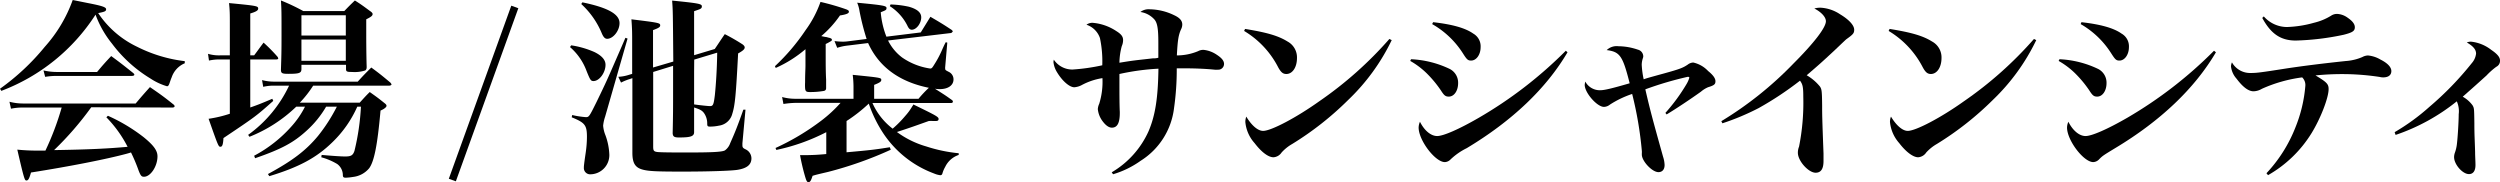 <svg xmlns="http://www.w3.org/2000/svg" width="471" height="34.32" viewBox="0 0 471 34.32"><defs><style>.cls-1{fill:none;stroke:#000;stroke-miterlimit:10;stroke-width:1.41px;}</style></defs><title>アセット 2</title><g id="レイヤー_2" data-name="レイヤー 2"><g id="テキスト"><path d="M0,16.72A43.24,43.24,0,0,0,8.43,8.83,26.66,26.66,0,0,0,13.7,0l2.88.58c2.61.51,3.41.76,3.41,1.16s-.29.48-1.49.73A18.18,18.18,0,0,0,25.81,8.8a26.93,26.93,0,0,0,9,2.72v.4a4.39,4.39,0,0,0-2.47,2.66c-.15.32-.33.91-.44,1.2s-.22.47-.44.47a11.52,11.52,0,0,1-3.12-1.46,25.58,25.58,0,0,1-7.24-6.57A19.08,19.08,0,0,1,18,2.76,36.39,36.39,0,0,1,.25,17.12Zm17.19,3.49a59.25,59.25,0,0,1-7,8.07c6.76-.11,10.17-.29,13.85-.62a22.69,22.69,0,0,0-4-5.56l.29-.29a32.69,32.69,0,0,1,6.69,4c1.89,1.53,2.65,2.54,2.65,3.64,0,1.89-1.31,3.85-2.54,3.85-.47,0-.62-.18-1-1.13a31.63,31.63,0,0,0-1.45-3.45c-.33.11-.33.11-.84.25-3.71,1-10.61,2.37-18,3.53C5.53,33.59,5.34,34,5,34s-.4,0-1.74-5.81a36.28,36.28,0,0,0,4.1.18h1.2a52.46,52.46,0,0,0,3.06-8.11H4.33a10.44,10.44,0,0,0-2.26.22l-.29-1.31a10.16,10.16,0,0,0,2.66.33H25.56c1.16-1.38,1.52-1.78,2.69-3.09,2,1.38,2.58,1.78,4.43,3.27a.49.49,0,0,1,.22.33c0,.14-.18.25-.4.25Zm-9-6.94a11.3,11.3,0,0,0,2.69.29h7.41c1.13-1.35,1.49-1.75,2.66-3,1.78,1.31,2.32,1.74,4.1,3.16.19.15.26.26.26.36s-.15.22-.44.22H10.69a13.32,13.32,0,0,0-2.18.18Z"/><path d="M47.88,10.43c.76-1,1-1.38,1.78-2.4a31.24,31.24,0,0,1,2.62,2.66.84.84,0,0,1,.14.32c0,.11-.14.19-.4.19H47.15v9.05c1.46-.51,2.19-.8,4.15-1.64l.18.4c-3.24,2.87-3.27,2.91-9.38,7-.07,1.24-.22,1.64-.58,1.64s-.44-.22-2.22-5.27a23.23,23.23,0,0,0,4-.95V11.2H41.48a9.1,9.1,0,0,0-2.11.21l-.18-1.27a7.28,7.28,0,0,0,2.29.29H43.3V4.36c0-1.67,0-2.32-.15-3.78,5.31.51,5.49.55,5.49,1.06,0,.32-.4.58-1.49.9v7.89ZM61.44,20.1a18.86,18.86,0,0,1-3.71,4.55C55.26,26.9,53,28.1,48.06,29.81l-.18-.47a25.18,25.18,0,0,0,7-5.49,16.83,16.83,0,0,0,2.58-3.75H55.81A27.07,27.07,0,0,1,47,25.77l-.25-.36a24,24,0,0,0,7.71-9.27H51.84a8.54,8.54,0,0,0-2.25.22l-.22-1.27a8.86,8.86,0,0,0,2.47.29H67.4c1.09-1.2,1.42-1.53,2.55-2.66,1.6,1.17,2.07,1.57,3.6,2.84.14.18.21.29.21.36s-.18.22-.47.22H59a21.14,21.14,0,0,1-2.51,3.2H67.77c.8-.87,1-1.13,1.89-2,1.27.9,1.63,1.16,2.76,2.07.29.22.4.36.4.54s-.33.55-1.13.88c-.58,6.54-1.2,9.59-2.14,10.87a4.63,4.63,0,0,1-3,1.63,11.73,11.73,0,0,1-1.38.15c-.47,0-.58-.11-.58-.58a2.59,2.59,0,0,0-1.06-2,11.9,11.9,0,0,0-3-1.27l.07-.44c2.19.19,3.64.29,4.44.29,1.09,0,1.45-.21,1.74-1.05A44.59,44.59,0,0,0,68,20.1h-.69a21.26,21.26,0,0,1-4.65,6.66c-3,2.94-6.29,4.72-11.92,6.43l-.26-.4c4.55-2.47,7.09-4.36,9.42-7.16a31.5,31.5,0,0,0,3.56-5.53ZM56.79,13c0,.76-.4.91-2.44.91-1.23,0-1.42-.11-1.42-.8.08-2.4.11-3.42.11-6.47,0-4.29,0-4.77-.11-6.55a37.23,37.23,0,0,1,4.22,2h7.71c.83-.87,1.09-1.13,2-2,1.31.83,1.67,1.12,2.87,2,.33.22.47.4.47.55,0,.33-.29.54-1.2,1V5.82c0,1.6,0,4,.08,6.79,0,.37-.08.51-.26.66a6.48,6.48,0,0,1-2.47.29c-1,0-1.16-.07-1.16-.58v-.77H56.79ZM65.15,2.87H56.79V6.69h8.36ZM56.79,7.45v4h8.36v-4Z"/><path d="M107.61,8.54A17,17,0,0,1,112,9.81c1.42.7,2.08,1.5,2.08,2.4,0,1.49-1.17,3.06-2.26,3.06-.51,0-.62-.18-1.31-1.89a10.92,10.92,0,0,0-3.12-4.51Zm.19,13.13a16.19,16.19,0,0,0,2.58.4c.58,0,.65-.11,2-2.84,1.75-3.6,2.15-4.51,3.35-7.27,1.49-3.42,1.49-3.42,2.1-4.84l.4.15L114,22a7.53,7.53,0,0,0-.37,1.68,6.18,6.18,0,0,0,.44,1.81,11.85,11.85,0,0,1,.73,3.67,3.62,3.62,0,0,1-3.57,3.68A1.18,1.18,0,0,1,110,31.59c0-.25,0-.47.36-2.91a21.57,21.57,0,0,0,.22-2.87c0-2.22-.36-2.69-2.87-3.71ZM109.72.44c4.8,1,7,2.21,7,3.92,0,1.42-1.2,2.95-2.33,2.95-.4,0-.69-.29-1-1A15.5,15.5,0,0,0,109.51.76ZM126.85,11.6c-.08-9.6-.08-9.6-.22-11.49,5.09.51,5.6.62,5.6,1.09s-.33.51-1.46.91V10.4l3.89-1.17c.84-1.23,1.06-1.6,1.89-2.8a38.18,38.18,0,0,1,3.35,1.93c.29.22.4.4.4.58,0,.33-.33.62-1.24,1.13-.4,7.71-.58,9.74-1.09,11.34a3,3,0,0,1-2.51,2.26,8.13,8.13,0,0,1-1.67.18c-.47,0-.55-.08-.55-.58a3.38,3.38,0,0,0-.58-1.93c-.36-.51-.76-.73-1.89-1.09,0,2,0,2.32,0,4.65,0,.8-.69,1-2.87,1-.88,0-1.13-.18-1.17-.8.08-3.49.08-4.69.08-8.29V12.4l-3.75,1.16V27.63c0,.72.11.91.73,1,.43.07,2.47.1,5.31.1,5.16,0,6.94-.1,7.48-.4a2.83,2.83,0,0,0,1-1.38c.9-2,1.41-3.3,2.47-6.29l.4,0-.58,6.33v.36c0,.4.1.54.54.76a1.9,1.9,0,0,1,1.16,1.71c0,1.2-.83,1.89-2.65,2.18-1.16.18-5.31.33-10.43.33-4.66,0-6.25-.07-7.35-.36-1.45-.37-2-1.2-2-3.2,0-4.77,0-5,0-6.26V14.72l-.43.15a10.34,10.34,0,0,0-1.71.69l-.51-1.09a7.67,7.67,0,0,0,2-.37l.61-.18V8.54c0-2.51,0-3-.14-4.9,5.31.65,5.42.69,5.42,1.16,0,.29-.33.51-1.35.87v7.05Zm3.92,1.89v6.18c.95.14,2.62.32,3,.32.58,0,.69-.29.91-2.07.22-2.14.4-5.05.44-8l-4.33,1.31Z"/><path d="M146,12.47a38.85,38.85,0,0,0,5.78-6.8,20.28,20.28,0,0,0,2.8-5.31,45.06,45.06,0,0,1,4.91,1.42c.33.15.44.22.44.44s-.22.47-1.68.69a19.76,19.76,0,0,1-3.52,3.89c.47.11.65.14.91.18s.22,0,.25.07c.58.11.84.22.84.44a.28.28,0,0,1-.11.22,9.91,9.91,0,0,1-1.06.58v1.92c0,1.64,0,3.35.08,4.77,0,.94,0,1,0,1.6,0,.32-.11.43-.36.54a14.78,14.78,0,0,1-2.76.22c-.62,0-.8-.15-.84-.76a9,9,0,0,1,0-1.06c0-1.6.07-2.61.07-3.09V9.27a23.16,23.16,0,0,1-5.6,3.53Zm3.89,6.91a16.82,16.82,0,0,0-2.29.21l-.25-1.31a9.45,9.45,0,0,0,2.54.33h10.91V16.32a18.25,18.25,0,0,0-.15-2.22c5.09.51,5.38.55,5.38.91v.08c0,.29-.32.5-1.34.9v2.62h8.36A21.15,21.15,0,0,1,175,16.54c-5.63-1.13-9.45-4-11.45-8.43l-3.82.47a9.5,9.5,0,0,0-2,.43l-.51-1.27a13.89,13.89,0,0,0,1.56.11,7.53,7.53,0,0,0,1-.07l3.49-.44a44.62,44.62,0,0,1-1.34-5.27,6.3,6.3,0,0,0-.44-1.56c4.91.47,5.53.58,5.53,1s-.22.43-1.09.8A16.21,16.21,0,0,0,167,6.91l6.47-.8,1.82-2.95c1.7,1,2.25,1.31,4,2.47.11.11.22.22.22.26s-.18.29-.33.33L167.31,7.63a9,9,0,0,0,2.65,3.2,12.44,12.44,0,0,0,5.28,2.08c.29,0,.39-.11.79-.77v0a19.14,19.14,0,0,0,1.53-2.91c.33-.73.33-.73.62-1.28l.29.08-.4,4.65a.18.18,0,0,0,0,.11c0,.4,0,.4.7.76a1.55,1.55,0,0,1,.87,1.42c0,1.09-1,1.82-2.58,1.82a5.51,5.51,0,0,1-.91-.07c2,1.27,2,1.27,3.27,2.18a.51.51,0,0,1,.11.25c0,.15-.15.26-.37.26H164.37a12.35,12.35,0,0,0,3.81,4.83,20.71,20.71,0,0,0,2.37-2.4A10.6,10.6,0,0,0,171.89,20a.83.83,0,0,0,.18-.32c4.11,2,4.76,2.32,4.76,2.72s-.29.4-.76.4h-.25a6.39,6.39,0,0,0-.84,0c-2.44.87-3.34,1.2-6,2.07a17.39,17.39,0,0,0,5.53,2.72,28.34,28.34,0,0,0,6.11,1.28v.32a4.36,4.36,0,0,0-2.55,2.26,5.27,5.27,0,0,0-.51,1.2c-.07.25-.18.36-.43.36a4.34,4.34,0,0,1-1.17-.33,19.7,19.7,0,0,1-9.78-7.92,24.15,24.15,0,0,1-2.5-5.24,29.29,29.29,0,0,1-4.19,3.28v5.89c4.51-.4,5.42-.51,8.15-.95l.18.47A70.46,70.46,0,0,1,156,32.39c-2,.47-2.18.51-2.91.73-.29.91-.47,1.2-.76,1.2s-.4-.22-.66-1.09a39.8,39.8,0,0,1-.94-4l.65,0a41.51,41.51,0,0,0,4.29-.21V24.9a37.13,37.13,0,0,1-9.41,3.35l-.15-.37a45.51,45.51,0,0,0,8.69-5.2,25.24,25.24,0,0,0,3.56-3.3ZM167.78.84a18.49,18.49,0,0,1,3.46.43c1.56.44,2.32,1.09,2.32,2,0,1.13-.91,2.33-1.78,2.33-.33,0-.58-.22-.83-.77a9.28,9.28,0,0,0-3.31-3.67Z"/><path d="M209.45,32.46a17.08,17.08,0,0,0,6.91-7.67c1.3-3,1.81-6.32,1.89-11.85a44.44,44.44,0,0,0-7.35,1v2c0,1.16,0,3.93.07,5.13v.21c0,1.89-.47,2.77-1.49,2.77-.61,0-1.23-.48-1.85-1.35a4.52,4.52,0,0,1-.8-2.14,2.77,2.77,0,0,1,.26-1,13.87,13.87,0,0,0,.61-4.84A12.18,12.18,0,0,0,203.85,16a3.54,3.54,0,0,1-1.45.44c-.91,0-2.29-1.2-3.28-2.87a4.46,4.46,0,0,1-.65-1.89,3.5,3.5,0,0,1,.07-.44,4.19,4.19,0,0,0,3.53,1.86,37.16,37.16,0,0,0,5.6-.8,21.36,21.36,0,0,0-.44-5.13,4,4,0,0,0-2.54-2.51,1.84,1.84,0,0,1,1.2-.36,9.49,9.49,0,0,1,4.43,1.56c1,.62,1.27,1.09,1.27,1.71a2.86,2.86,0,0,1-.25,1.13,12.6,12.6,0,0,0-.44,3.12c1.27-.21,2.18-.36,3.75-.54l2.58-.29c.51,0,.51,0,1-.11,0-.55,0-1.49,0-2.87,0-2.58-.18-3.67-.73-4.33a4.39,4.39,0,0,0-2.65-1.42,2.52,2.52,0,0,1,1.75-.51,10.88,10.88,0,0,1,4.58,1.1c1.09.5,1.56,1.05,1.56,1.78a1.93,1.93,0,0,1-.22.87c-.51,1.13-.65,2.11-.8,4.94a10.35,10.35,0,0,0,4-.8,2.12,2.12,0,0,1,1-.25,5.39,5.39,0,0,1,2.54.94c.91.59,1.35,1.13,1.35,1.71a1.09,1.09,0,0,1-1.17,1.09,4.62,4.62,0,0,1-.58,0c-1.78-.18-3.81-.26-6.07-.26H221.7a51.29,51.29,0,0,1-.51,7.49,13.61,13.61,0,0,1-6.29,9.93,17.47,17.47,0,0,1-5.2,2.54Z"/><path d="M234.57,5.45c4.07.66,6.25,1.28,8,2.37a3.4,3.4,0,0,1,1.78,3.12c0,1.71-.83,3-2,3-.62,0-1-.29-1.53-1.24a17,17,0,0,0-6.43-6.87ZM262.2,7.56A38.88,38.88,0,0,1,254,18.83a58.09,58.09,0,0,1-10.54,8.29,8.13,8.13,0,0,0-2,1.6,2,2,0,0,1-1.53.91c-1,0-2.29-1-3.56-2.66a6.9,6.9,0,0,1-1.75-4,2.92,2.92,0,0,1,.18-1c1,1.67,2.18,2.69,3.17,2.69,1.52,0,6.28-2.51,10.61-5.6A71.08,71.08,0,0,0,261.76,7.34Z"/><path d="M265.84,11.16A18.75,18.75,0,0,1,273.15,13a2.9,2.9,0,0,1,1.56,2.66c0,1.45-.76,2.54-1.75,2.54-.61,0-.87-.18-1.49-1.16a21.49,21.49,0,0,0-2.69-3.24,15,15,0,0,0-3.09-2.32Zm29.48-1.31c-4,6.8-10.4,12.91-19,18.07a12.2,12.2,0,0,0-3.06,2.14,1.57,1.57,0,0,1-1.05.48c-1.82,0-4.94-4.11-4.94-6.51a2.88,2.88,0,0,1,.25-1.09c.84,1.67,2.07,2.69,3.24,2.69s4.1-1.27,7.88-3.46A79.08,79.08,0,0,0,295,9.56ZM270,4.18c3.57.4,6.07,1.09,7.56,2.15a2.75,2.75,0,0,1,1.39,2.54c0,1.42-.8,2.54-1.79,2.54-.61,0-.8-.18-1.56-1.38a16.51,16.51,0,0,0-5.78-5.49Z"/><path d="M313.76,21.27a34.09,34.09,0,0,0,4-5.46,5.28,5.28,0,0,0,.51-1.16c0-.11-.07-.18-.29-.18a64.25,64.25,0,0,0-8,2.36c.94,4.07,1.38,5.67,3.34,12.69a5.64,5.64,0,0,1,.29,1.56c0,.84-.43,1.35-1.16,1.35-1.2,0-3.13-2.08-3.13-3.31V28.9a2.72,2.72,0,0,0,0-.51,69.11,69.11,0,0,0-1.82-10.69,18.47,18.47,0,0,0-4.18,2,1.91,1.91,0,0,1-1.13.44c-1.3,0-3.63-2.66-3.63-4.15a3.5,3.5,0,0,1,.11-.62A3.1,3.1,0,0,0,301.47,17c.8,0,2.18-.33,5.56-1.31-1.31-5.16-1.82-5.93-4.33-6.25a2.7,2.7,0,0,1,2.19-.73,11.52,11.52,0,0,1,3.7.65,1.32,1.32,0,0,1,1,1.24c0,.14,0,.14-.14.58a4.15,4.15,0,0,0-.15,1,16.48,16.48,0,0,0,.37,2.76c.62-.22.62-.22,3.78-1.09s3.63-1.09,4.51-1.67a1.8,1.8,0,0,1,1.05-.4,5.47,5.47,0,0,1,2.8,1.6c.94.76,1.38,1.38,1.38,1.92s-.18.77-1.38,1.13a5.24,5.24,0,0,0-1.35.84c-1.92,1.38-4.87,3.34-6.47,4.29Z"/><path d="M324.3,22.83A67.28,67.28,0,0,0,337.86,12C341.75,8.11,344,5.2,344,4c0-.77-.84-1.71-2.18-2.4A4.2,4.2,0,0,1,343,1.45a7.29,7.29,0,0,1,3.67,1.24c1.67,1,2.66,2.07,2.66,2.91,0,.65-.19.87-1.46,1.78-.14.11-.14.11-2.36,2.22-2.55,2.36-2.55,2.36-5.13,4.58a9,9,0,0,1,2.51,2.14c.33.51.37.87.4,3.56,0,1.68,0,2.15.26,9.06,0,.51,0,1,0,1.38,0,1.49-.47,2.22-1.49,2.22-1.34,0-3.34-2.22-3.34-3.75a3,3,0,0,1,.22-1.16,42.34,42.34,0,0,0,.8-9.38c0-1.86-.11-2.36-.62-3.05a61.33,61.33,0,0,1-7.78,5.16,46.23,46.23,0,0,1-6.84,2.87Z"/><path d="M356,5.45c4.08.66,6.26,1.28,8,2.37a3.4,3.4,0,0,1,1.78,3.12c0,1.71-.84,3-2,3-.61,0-1-.29-1.52-1.24a17.12,17.12,0,0,0-6.44-6.87Zm27.63,2.11a38.88,38.88,0,0,1-8.18,11.27,58.09,58.09,0,0,1-10.54,8.29,8.34,8.34,0,0,0-2,1.6,2,2,0,0,1-1.53.91c-.94,0-2.29-1-3.56-2.66a7,7,0,0,1-1.75-4,2.73,2.73,0,0,1,.19-1c1,1.67,2.18,2.69,3.16,2.69,1.52,0,6.29-2.51,10.61-5.6A71.17,71.17,0,0,0,383.2,7.34Z"/><path d="M388,11.16A18.75,18.75,0,0,1,395.31,13a2.9,2.9,0,0,1,1.56,2.66c0,1.45-.76,2.54-1.75,2.54-.61,0-.87-.18-1.49-1.16a21.49,21.49,0,0,0-2.69-3.24,15,15,0,0,0-3.09-2.32Zm29.48-1.31c-4,6.8-10.4,12.91-19,18.07-2.15,1.31-2.36,1.42-3.05,2.14a1.61,1.61,0,0,1-1.06.48c-1.82,0-4.94-4.11-4.94-6.51a2.88,2.88,0,0,1,.25-1.09c.84,1.67,2.07,2.69,3.24,2.69s4.1-1.27,7.89-3.46A79.29,79.29,0,0,0,417.12,9.56ZM392.14,4.18c3.57.4,6.07,1.09,7.56,2.15a2.75,2.75,0,0,1,1.39,2.54c0,1.42-.8,2.54-1.78,2.54-.62,0-.8-.18-1.57-1.38A16.51,16.51,0,0,0,392,4.54Z"/><path d="M427,32.64A27,27,0,0,0,432.46,24a26.5,26.5,0,0,0,1.86-7.75,2,2,0,0,0-.59-1.67,26.92,26.92,0,0,0-7.59,2.15,3.25,3.25,0,0,1-1.57.47c-.94,0-2-.77-3.2-2.37a4.12,4.12,0,0,1-1.05-2.32,2.08,2.08,0,0,1,.18-.76,3.91,3.91,0,0,0,3.53,2c1.13,0,1.74-.07,6.83-.87,2.87-.43,6.26-.87,11.05-1.38a9.46,9.46,0,0,0,3.17-.76,2.38,2.38,0,0,1,1.05-.29,5.63,5.63,0,0,1,2.33.76c1.38.69,2.07,1.45,2.07,2.18S450,14.58,449,14.58a2.55,2.55,0,0,1-.65-.08,46.83,46.83,0,0,0-6.76-.54,49.92,49.92,0,0,0-5.35.25c2.15,1.28,2.47,1.64,2.47,2.58,0,1.64-1.52,5.53-3.19,8.26A23,23,0,0,1,427.3,33ZM426.5,3.09a5.84,5.84,0,0,0,4.36,2,20.93,20.93,0,0,0,5.09-.8,10.83,10.83,0,0,0,3.24-1.34,2,2,0,0,1,1.12-.33,3.64,3.64,0,0,1,2,.73c.91.62,1.34,1.2,1.34,1.78,0,.73-.47,1-2.11,1.42a48.9,48.9,0,0,1-9,1.09c-2.84,0-4.69-1.24-6.33-4.26Z"/><path d="M451.15,24.9a39.84,39.84,0,0,0,6.54-4.76,58.82,58.82,0,0,0,8-8.25,3.28,3.28,0,0,0,.8-1.78c0-.77-.51-1.39-1.74-2.11a2,2,0,0,1,.8-.15,7.43,7.43,0,0,1,3.78,1.53c1.12.76,1.67,1.38,1.67,2a1.24,1.24,0,0,1-.69,1.2,13.18,13.18,0,0,0-1.85,1.64c-2,1.81-2.22,2-4.48,4a5.77,5.77,0,0,1,1.86,1.64c.29.54.29.54.33,3.34,0,2.29.07,2.87.14,5.45,0,.8.07,1.78.07,2.44,0,1.09-.43,1.71-1.23,1.71-1.2,0-2.8-1.82-2.8-3.2a2.57,2.57,0,0,1,.14-.8,7,7,0,0,0,.4-1.75c.15-1.23.33-4.18.33-5.52a4.5,4.5,0,0,0-.36-2.44,37.52,37.52,0,0,1-11.53,6.33Z"/><line class="cls-1" x1="96.99" y1="1.31" x2="85.22" y2="33.92"/></g></g></svg>